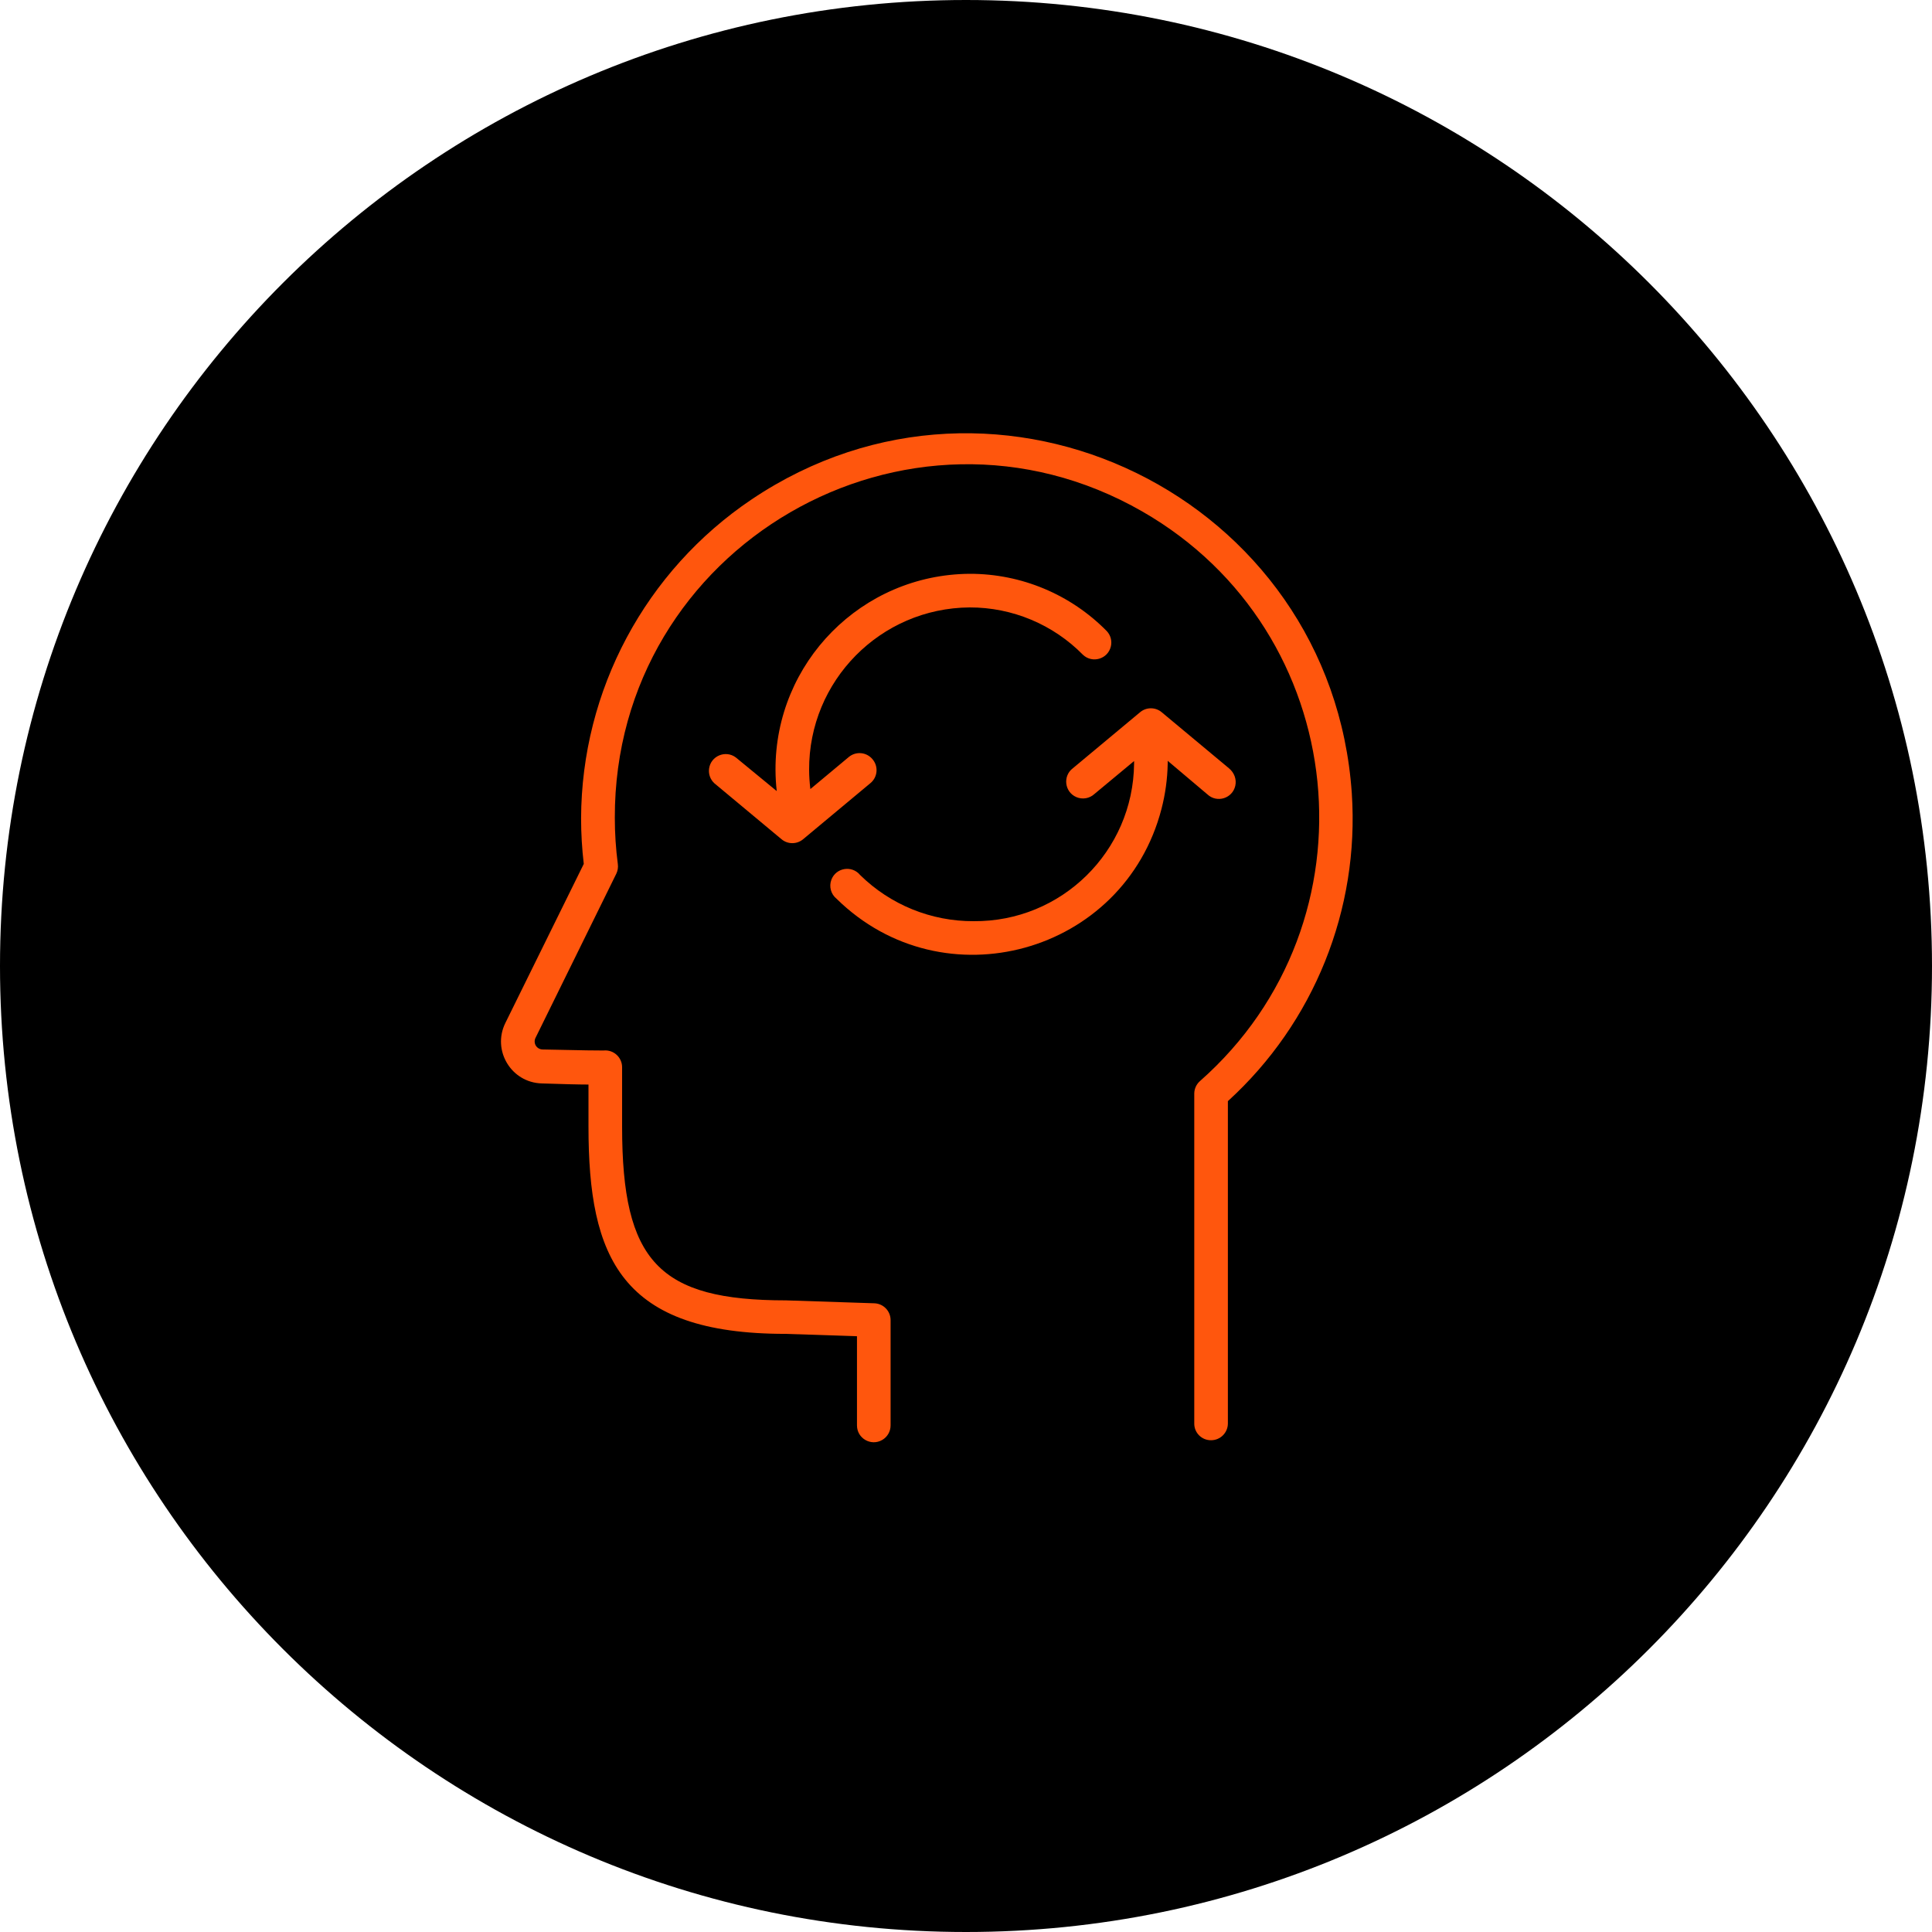 <?xml version="1.0" encoding="UTF-8"?> <svg xmlns="http://www.w3.org/2000/svg" viewBox="0 0 100.00 100.00" data-guides="{&quot;vertical&quot;:[],&quot;horizontal&quot;:[]}"><defs></defs><path color="rgb(51, 51, 51)" fill-rule="evenodd" fill="#000000" x="0" y="0" width="100" height="100" rx="50" ry="50" id="tSvg126e96063f4" title="Rectangle 4" fill-opacity="1" stroke="none" stroke-opacity="1" d="M0 50C0 22.386 22.386 0 50 0H50C77.614 0 100 22.386 100 50H100C100 77.614 77.614 100 50 100H50C22.386 100 0 77.614 0 50Z" style="transform-origin: 50px 50px;"></path><path fill="#ff560d" stroke="#ff560d" fill-opacity="1" stroke-width="0" stroke-opacity="1" color="rgb(51, 51, 51)" fill-rule="evenodd" id="tSvg183451082b9" title="Path 5" d="M69.969 41.062C68.923 25.725 51.667 17.272 38.908 25.847C33.407 29.543 30.099 35.728 30.077 42.356C30.077 43.145 30.124 43.933 30.216 44.716C28.863 47.462 27.509 50.207 26.156 52.952C25.459 54.37 26.462 56.034 28.041 56.078C29.149 56.113 29.915 56.136 30.46 56.136C30.46 56.863 30.46 57.59 30.46 58.317C30.46 65.109 32.136 69.041 40.662 69.041C41.894 69.082 43.125 69.123 44.357 69.163C44.357 70.702 44.357 72.241 44.357 73.78C44.357 74.45 45.082 74.868 45.662 74.533C45.931 74.378 46.097 74.091 46.097 73.78C46.097 71.963 46.097 70.145 46.097 68.328C46.097 67.859 45.725 67.474 45.256 67.458C43.734 67.408 42.212 67.358 40.691 67.307C34.102 67.307 32.2 65.295 32.2 58.323C32.2 57.296 32.2 56.27 32.2 55.243C32.202 54.729 31.76 54.325 31.249 54.373C31.21 54.373 31.171 54.373 31.133 54.373C30.959 54.373 30.332 54.373 28.088 54.321C27.939 54.319 27.803 54.24 27.728 54.112C27.656 53.984 27.656 53.828 27.728 53.7C29.118 50.876 30.508 48.051 31.898 45.227C31.974 45.072 32.002 44.898 31.979 44.728C31.875 43.932 31.823 43.13 31.823 42.327C31.791 28.294 46.962 19.488 59.131 26.477C69.954 32.693 71.47 47.701 62.11 55.957C61.922 56.122 61.814 56.361 61.815 56.612C61.815 62.3 61.815 67.988 61.815 73.676C61.808 74.159 62.201 74.552 62.685 74.546C63.165 74.546 63.555 74.156 63.555 73.676C63.555 68.115 63.555 62.555 63.555 56.995C68.01 52.94 70.372 47.073 69.969 41.062Z"></path><path fill="#ff560d" stroke="#ff560d" fill-opacity="1" stroke-width="0" stroke-opacity="1" color="rgb(51, 51, 51)" fill-rule="evenodd" id="tSvg207385a1da" title="Path 6" d="M63.607 39.763C62.447 38.796 61.287 37.83 60.127 36.863C59.804 36.594 59.336 36.594 59.013 36.863C57.853 37.83 56.693 38.796 55.533 39.763C54.998 40.165 55.099 40.996 55.715 41.259C56.03 41.393 56.395 41.33 56.647 41.097C57.331 40.529 58.016 39.96 58.7 39.392C58.7 39.438 58.7 39.485 58.7 39.531C58.652 44.073 54.936 47.719 50.394 47.68C48.197 47.69 46.086 46.831 44.519 45.29C44.094 44.773 43.268 44.909 43.032 45.535C42.9 45.887 43.008 46.284 43.301 46.52C48.829 51.96 58.172 49.375 60.119 41.868C60.317 41.104 60.425 40.32 60.44 39.531C60.44 39.481 60.44 39.431 60.44 39.38C61.126 39.96 61.813 40.54 62.499 41.12C62.99 41.575 63.79 41.328 63.938 40.674C64.014 40.34 63.887 39.992 63.607 39.763ZM45.157 39.293C44.849 38.925 44.302 38.876 43.933 39.183C43.27 39.736 42.607 40.289 41.944 40.842C41.904 40.515 41.882 40.185 41.88 39.856C41.854 35.238 45.574 31.472 50.191 31.44C52.396 31.436 54.51 32.321 56.055 33.893C56.543 34.352 57.345 34.111 57.498 33.459C57.565 33.178 57.487 32.882 57.291 32.67C55.42 30.766 52.861 29.695 50.191 29.7C44.614 29.735 40.117 34.278 40.14 39.856C40.142 40.22 40.163 40.584 40.204 40.946C39.498 40.366 38.792 39.786 38.087 39.206C37.551 38.804 36.781 39.132 36.7 39.797C36.667 40.074 36.768 40.35 36.973 40.54C38.133 41.507 39.293 42.474 40.453 43.44C40.776 43.709 41.244 43.709 41.567 43.44C42.727 42.474 43.887 41.507 45.047 40.54C45.43 40.231 45.48 39.665 45.157 39.293Z"></path></svg> 